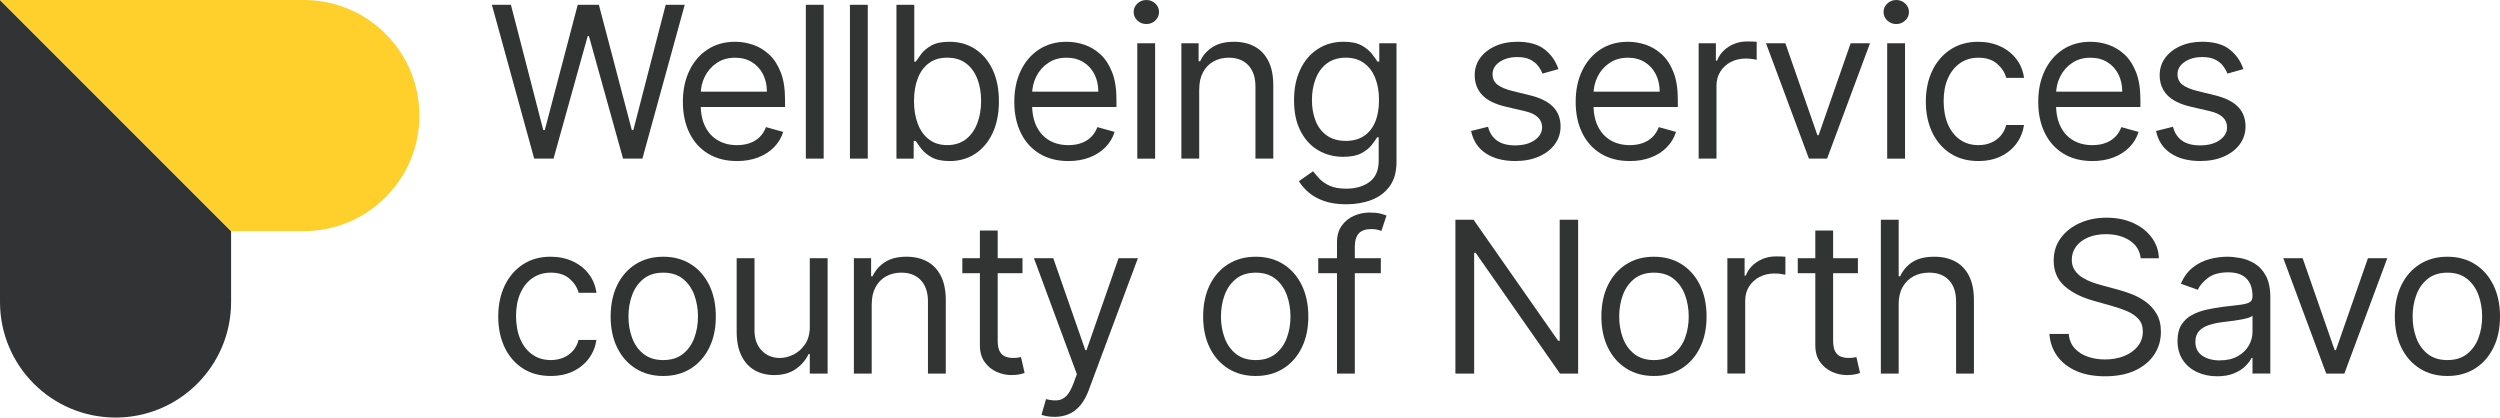 <svg xmlns:inkscape="http://www.inkscape.org/namespaces/inkscape" xmlns:sodipodi="http://sodipodi.sourceforge.net/DTD/sodipodi-0.dtd" xmlns="http://www.w3.org/2000/svg" xmlns:svg="http://www.w3.org/2000/svg" id="Layer_1" data-name="Layer 1" viewBox="0 0 1453.84 242.82" sodipodi:docname="Pohjois-Savon_hyvinvointialue_tunnus_engl_RGB.svg" width="1453.84" height="242.82" inkscape:version="1.2.1 (9c6d41e, 2022-07-14)"><defs id="defs4"><style id="style2">      .cls-1 {        fill: #323334;      }      .cls-1, .cls-2, .cls-3 {        stroke-width: 0px;      }      .cls-2 {        fill: #ffcf2b;      }      .cls-3 {        fill: #323333;      }    </style></defs><polygon class="cls-3" points="460.29,161.38 479.1,234.24 479.98,234.24 499.14,161.38 511.44,161.38 530.6,234.24 531.48,234.24 550.29,161.38 561.36,161.38 536.75,250.84 525.5,250.84 505.64,179.55 504.94,179.55 485.07,250.84 473.82,250.84 449.22,161.38 " id="polygon6" transform="translate(-163.17,-158.59)"></polygon><g id="g78" transform="translate(-163.17,-158.59)"><path class="cls-3" d="m 591.75,252.24 c -6.5,0 -12.11,-1.43 -16.81,-4.3 -4.7,-2.87 -8.32,-6.89 -10.85,-12.06 -2.53,-5.17 -3.8,-11.19 -3.8,-18.06 0,-6.87 1.27,-12.93 3.8,-18.19 2.53,-5.26 6.08,-9.36 10.64,-12.32 4.55,-2.96 9.88,-4.43 15.97,-4.43 3.52,0 6.99,0.58 10.41,1.75 3.43,1.17 6.55,3.05 9.36,5.66 2.81,2.61 5.05,6.05 6.72,10.33 1.67,4.28 2.51,9.55 2.51,15.81 v 4.37 h -52.03 v -8.91 h 41.48 c 0,-3.79 -0.76,-7.16 -2.26,-10.13 -1.51,-2.97 -3.65,-5.32 -6.42,-7.03 -2.77,-1.72 -6.03,-2.58 -9.78,-2.58 -4.13,0 -7.7,1.01 -10.7,3.04 -3,2.02 -5.31,4.65 -6.92,7.88 -1.61,3.23 -2.42,6.7 -2.42,10.4 v 5.94 c 0,5.07 0.89,9.36 2.66,12.86 1.77,3.51 4.24,6.17 7.4,7.99 3.16,1.82 6.84,2.73 11.03,2.73 2.72,0 5.19,-0.39 7.4,-1.16 2.21,-0.77 4.12,-1.94 5.73,-3.49 1.61,-1.56 2.86,-3.5 3.74,-5.83 l 10.02,2.79 c -1.05,3.38 -2.83,6.34 -5.32,8.89 -2.49,2.55 -5.57,4.53 -9.23,5.94 -3.66,1.41 -7.78,2.12 -12.35,2.12" id="path8"></path><rect class="cls-3" x="631.8" y="161.38" width="10.37" height="89.45" id="rect10"></rect><rect class="cls-3" x="657.44" y="161.38" width="10.37" height="89.45" id="rect12"></rect><path class="cls-3" d="m 684.49,250.84 v -89.45 h 10.37 v 33.02 h 0.88 c 0.76,-1.16 1.82,-2.66 3.18,-4.48 1.36,-1.82 3.32,-3.45 5.89,-4.89 2.56,-1.44 6.04,-2.16 10.44,-2.16 5.68,0 10.69,1.41 15.03,4.24 4.34,2.83 7.72,6.83 10.15,12.01 2.43,5.18 3.65,11.3 3.65,18.35 0,7.05 -1.22,13.26 -3.65,18.45 -2.43,5.2 -5.8,9.22 -10.11,12.06 -4.31,2.84 -9.27,4.26 -14.9,4.26 -4.34,0 -7.81,-0.72 -10.41,-2.16 -2.61,-1.44 -4.61,-3.09 -6.02,-4.93 -1.41,-1.85 -2.49,-3.38 -3.25,-4.61 h -1.23 v 10.31 h -10.02 z m 10.2,-33.55 c 0,5.07 0.75,9.53 2.24,13.39 1.49,3.86 3.68,6.87 6.55,9.04 2.87,2.17 6.39,3.25 10.55,3.25 4.16,0 7.96,-1.14 10.88,-3.43 2.91,-2.29 5.11,-5.37 6.59,-9.26 1.48,-3.89 2.22,-8.22 2.22,-13 0,-4.78 -0.72,-8.98 -2.17,-12.77 -1.45,-3.8 -3.63,-6.82 -6.55,-9.04 -2.92,-2.23 -6.57,-3.34 -10.97,-3.34 -4.4,0 -7.76,1.05 -10.63,3.17 -2.87,2.11 -5.04,5.05 -6.5,8.82 -1.46,3.77 -2.2,8.16 -2.2,13.17" id="path14"></path><path class="cls-3" d="m 784.48,252.24 c -6.5,0 -12.11,-1.43 -16.81,-4.3 -4.7,-2.87 -8.32,-6.89 -10.85,-12.06 -2.53,-5.17 -3.8,-11.19 -3.8,-18.06 0,-6.87 1.27,-12.93 3.8,-18.19 2.53,-5.26 6.08,-9.36 10.64,-12.32 4.55,-2.96 9.88,-4.43 15.97,-4.43 3.52,0 6.99,0.58 10.41,1.75 3.43,1.17 6.55,3.05 9.36,5.66 2.81,2.61 5.05,6.05 6.72,10.33 1.67,4.28 2.51,9.55 2.51,15.81 v 4.37 H 760.4 v -8.91 h 41.48 c 0,-3.79 -0.76,-7.16 -2.26,-10.13 -1.51,-2.97 -3.65,-5.32 -6.42,-7.03 -2.77,-1.72 -6.03,-2.58 -9.78,-2.58 -4.13,0 -7.7,1.01 -10.7,3.04 -3,2.02 -5.31,4.65 -6.92,7.88 -1.61,3.23 -2.42,6.7 -2.42,10.4 v 5.94 c 0,5.07 0.89,9.36 2.66,12.86 1.77,3.51 4.24,6.17 7.4,7.99 3.16,1.82 6.84,2.73 11.03,2.73 2.72,0 5.19,-0.39 7.4,-1.16 2.21,-0.77 4.12,-1.94 5.73,-3.49 1.61,-1.56 2.86,-3.5 3.74,-5.83 l 10.02,2.79 c -1.05,3.38 -2.83,6.34 -5.32,8.89 -2.49,2.55 -5.57,4.53 -9.23,5.94 -3.66,1.41 -7.78,2.12 -12.35,2.12" id="path16"></path><path class="cls-3" d="m 829.81,172.57 c -2.02,0 -3.76,-0.68 -5.21,-2.05 -1.45,-1.37 -2.17,-3.01 -2.17,-4.94 0,-1.93 0.73,-3.57 2.17,-4.94 1.45,-1.37 3.19,-2.05 5.21,-2.05 2.02,0 3.76,0.68 5.21,2.05 1.45,1.37 2.17,3.01 2.17,4.94 0,1.93 -0.72,3.57 -2.17,4.94 -1.45,1.37 -3.19,2.05 -5.21,2.05 m -5.27,11.18 h 10.37 v 67.09 h -10.37 z" id="path18"></path><path class="cls-3" d="m 860.55,210.48 v 40.36 h -10.37 v -67.09 h 10.02 v 10.48 h 0.88 c 1.58,-3.41 3.98,-6.15 7.21,-8.23 3.22,-2.08 7.38,-3.12 12.48,-3.12 4.57,0 8.57,0.92 12,2.77 3.43,1.85 6.09,4.64 8,8.39 1.9,3.74 2.86,8.47 2.86,14.17 v 42.63 h -10.37 v -41.93 c 0,-5.27 -1.38,-9.38 -4.13,-12.34 -2.75,-2.95 -6.53,-4.43 -11.34,-4.43 -3.31,0 -6.26,0.71 -8.85,2.14 -2.59,1.43 -4.64,3.51 -6.13,6.25 -1.49,2.74 -2.24,6.06 -2.24,9.96" id="path20"></path><path class="cls-3" d="m 946.13,277.39 c -5.01,0 -9.32,-0.63 -12.92,-1.9 -3.6,-1.27 -6.6,-2.93 -8.99,-4.98 -2.39,-2.05 -4.28,-4.24 -5.69,-6.57 l 8.26,-5.77 c 0.94,1.22 2.12,2.63 3.56,4.21 1.44,1.58 3.4,2.97 5.91,4.15 2.5,1.18 5.79,1.77 9.86,1.77 5.45,0 9.95,-1.31 13.49,-3.93 3.54,-2.62 5.32,-6.73 5.32,-12.32 v -13.63 h -0.88 c -0.76,1.22 -1.84,2.73 -3.23,4.52 -1.39,1.79 -3.38,3.38 -5.98,4.76 -2.6,1.38 -6.09,2.08 -10.48,2.08 -5.45,0 -10.34,-1.28 -14.66,-3.84 -4.32,-2.56 -7.73,-6.29 -10.24,-11.18 -2.51,-4.89 -3.76,-10.83 -3.76,-17.82 0,-6.99 1.21,-12.86 3.65,-17.97 2.43,-5.11 5.82,-9.07 10.15,-11.88 4.34,-2.81 9.35,-4.22 15.03,-4.22 4.4,0 7.89,0.72 10.48,2.16 2.59,1.44 4.58,3.07 5.98,4.89 1.39,1.82 2.47,3.31 3.23,4.48 h 1.05 v -10.66 h 10.02 v 69.01 c 0,5.77 -1.31,10.46 -3.93,14.09 -2.62,3.62 -6.14,6.29 -10.55,7.99 -4.41,1.7 -9.31,2.55 -14.7,2.55 m -0.33,-36.85 c 4.16,0 7.67,-0.94 10.55,-2.84 2.87,-1.89 5.05,-4.61 6.55,-8.17 1.49,-3.55 2.24,-7.8 2.24,-12.75 0,-4.95 -0.73,-9.1 -2.2,-12.8 -1.47,-3.7 -3.63,-6.6 -6.5,-8.69 -2.87,-2.1 -6.41,-3.15 -10.63,-3.15 -4.22,0 -8.05,1.11 -10.96,3.32 -2.92,2.21 -5.1,5.18 -6.55,8.91 -1.45,3.73 -2.17,7.86 -2.17,12.4 0,4.54 0.74,8.77 2.22,12.34 1.48,3.57 3.68,6.36 6.59,8.39 2.91,2.02 6.54,3.03 10.88,3.03" id="path22"></path><path class="cls-3" d="m 1069.48,198.77 -9.32,2.62 c -0.59,-1.54 -1.44,-3.05 -2.57,-4.52 -1.13,-1.47 -2.66,-2.69 -4.59,-3.65 -1.93,-0.96 -4.41,-1.44 -7.43,-1.44 -4.13,0 -7.57,0.94 -10.31,2.82 -2.74,1.88 -4.11,4.26 -4.11,7.14 0,2.56 0.94,4.59 2.81,6.07 1.88,1.48 4.8,2.72 8.79,3.71 l 10.02,2.45 c 6.03,1.46 10.53,3.68 13.49,6.66 2.96,2.99 4.44,6.82 4.44,11.51 0,3.84 -1.11,7.28 -3.32,10.31 -2.21,3.03 -5.3,5.42 -9.25,7.16 -3.96,1.75 -8.55,2.62 -13.8,2.62 -6.88,0 -12.58,-1.48 -17.09,-4.45 -4.51,-2.97 -7.37,-7.31 -8.57,-13.02 l 9.84,-2.45 c 0.94,3.61 2.72,6.32 5.34,8.12 2.62,1.81 6.06,2.71 10.3,2.71 4.83,0 8.68,-1.03 11.54,-3.08 2.86,-2.05 4.28,-4.52 4.28,-7.4 0,-2.33 -0.82,-4.29 -2.46,-5.87 -1.64,-1.59 -4.16,-2.78 -7.56,-3.56 l -11.25,-2.62 c -6.18,-1.46 -10.72,-3.72 -13.6,-6.79 -2.89,-3.07 -4.33,-6.92 -4.33,-11.55 0,-3.79 1.08,-7.13 3.23,-10.05 2.15,-2.91 5.1,-5.2 8.83,-6.86 3.74,-1.66 7.98,-2.49 12.72,-2.49 6.68,0 11.93,1.46 15.75,4.37 3.82,2.91 6.54,6.76 8.15,11.53" id="path24"></path><path class="cls-3" d="m 1110.94,252.24 c -6.5,0 -12.11,-1.43 -16.81,-4.3 -4.7,-2.87 -8.32,-6.89 -10.85,-12.06 -2.53,-5.17 -3.8,-11.19 -3.8,-18.06 0,-6.87 1.27,-12.93 3.8,-18.19 2.53,-5.26 6.08,-9.36 10.64,-12.32 4.55,-2.96 9.88,-4.43 15.97,-4.43 3.52,0 6.99,0.58 10.41,1.75 3.43,1.17 6.55,3.05 9.36,5.66 2.81,2.61 5.05,6.05 6.72,10.33 1.67,4.28 2.51,9.55 2.51,15.81 v 4.37 h -52.03 v -8.91 h 41.48 c 0,-3.79 -0.76,-7.16 -2.26,-10.13 -1.51,-2.97 -3.65,-5.32 -6.41,-7.03 -2.77,-1.72 -6.03,-2.58 -9.78,-2.58 -4.13,0 -7.7,1.01 -10.7,3.04 -3,2.02 -5.31,4.65 -6.92,7.88 -1.61,3.23 -2.42,6.7 -2.42,10.4 v 5.94 c 0,5.07 0.89,9.36 2.66,12.86 1.77,3.51 4.24,6.17 7.41,7.99 3.16,1.82 6.84,2.73 11.03,2.73 2.72,0 5.19,-0.39 7.4,-1.16 2.21,-0.77 4.12,-1.94 5.73,-3.49 1.61,-1.56 2.86,-3.5 3.74,-5.83 l 10.02,2.79 c -1.06,3.38 -2.83,6.34 -5.32,8.89 -2.49,2.55 -5.57,4.53 -9.23,5.94 -3.66,1.41 -7.78,2.12 -12.35,2.12" id="path26"></path><path class="cls-3" d="m 1151,250.84 v -67.09 h 10.02 v 10.13 h 0.7 c 1.23,-3.32 3.46,-6.01 6.68,-8.08 3.22,-2.07 6.85,-3.1 10.9,-3.1 0.76,0 1.71,0.02 2.86,0.04 1.14,0.03 2.01,0.07 2.59,0.13 v 10.48 c -0.35,-0.09 -1.15,-0.23 -2.4,-0.42 -1.25,-0.19 -2.56,-0.29 -3.93,-0.29 -3.28,0 -6.2,0.68 -8.77,2.03 -2.57,1.35 -4.58,3.22 -6.06,5.59 -1.48,2.37 -2.22,5.08 -2.22,8.1 v 42.46 H 1151 Z" id="path28"></path><polygon class="cls-3" points="1215.13,250.84 1190.17,183.75 1201.42,183.75 1220.06,237.21 1220.76,237.21 1239.39,183.75 1250.64,183.75 1225.68,250.84 " id="polygon30"></polygon><path class="cls-3" d="m 1265.91,172.57 c -2.02,0 -3.76,-0.68 -5.21,-2.05 -1.45,-1.37 -2.18,-3.01 -2.18,-4.94 0,-1.93 0.73,-3.57 2.18,-4.94 1.45,-1.37 3.19,-2.05 5.21,-2.05 2.02,0 3.76,0.68 5.21,2.05 1.45,1.37 2.18,3.01 2.18,4.94 0,1.93 -0.72,3.57 -2.18,4.94 -1.45,1.37 -3.19,2.05 -5.21,2.05 m -5.27,11.18 h 10.37 v 67.09 h -10.37 z" id="path32"></path><path class="cls-3" d="m 1313.7,252.24 c -6.33,0 -11.78,-1.48 -16.35,-4.45 -4.57,-2.97 -8.08,-7.06 -10.55,-12.27 -2.46,-5.21 -3.69,-11.17 -3.69,-17.87 0,-6.7 1.27,-12.83 3.8,-18.06 2.53,-5.23 6.08,-9.32 10.63,-12.27 4.55,-2.96 9.88,-4.43 15.97,-4.43 4.75,0 9.02,0.87 12.83,2.62 3.81,1.75 6.93,4.19 9.36,7.34 2.43,3.14 3.94,6.81 4.53,11.01 h -10.37 c -0.79,-3.06 -2.54,-5.77 -5.25,-8.15 -2.71,-2.37 -6.35,-3.56 -10.92,-3.56 -4.04,0 -7.58,1.04 -10.61,3.12 -3.03,2.08 -5.39,5.01 -7.08,8.78 -1.68,3.77 -2.53,8.19 -2.53,13.26 0,5.07 0.83,9.7 2.48,13.54 1.66,3.84 4,6.83 7.03,8.95 3.03,2.13 6.6,3.19 10.7,3.19 2.69,0 5.14,-0.47 7.34,-1.4 2.2,-0.93 4.06,-2.27 5.58,-4.02 1.52,-1.75 2.61,-3.84 3.25,-6.29 h 10.37 c -0.59,3.96 -2.03,7.52 -4.33,10.68 -2.3,3.16 -5.33,5.66 -9.1,7.51 -3.77,1.85 -8.14,2.77 -13.12,2.77" id="path34"></path><path class="cls-3" d="m 1379.94,252.24 c -6.5,0 -12.11,-1.43 -16.81,-4.3 -4.7,-2.87 -8.32,-6.89 -10.85,-12.06 -2.53,-5.17 -3.8,-11.19 -3.8,-18.06 0,-6.87 1.27,-12.93 3.8,-18.19 2.53,-5.26 6.08,-9.36 10.64,-12.32 4.55,-2.96 9.88,-4.43 15.97,-4.43 3.52,0 6.99,0.58 10.41,1.75 3.43,1.17 6.55,3.05 9.36,5.66 2.81,2.61 5.05,6.05 6.72,10.33 1.67,4.28 2.51,9.55 2.51,15.81 v 4.37 h -52.03 v -8.91 h 41.48 c 0,-3.79 -0.76,-7.16 -2.26,-10.13 -1.51,-2.97 -3.65,-5.32 -6.42,-7.03 -2.77,-1.72 -6.03,-2.58 -9.78,-2.58 -4.13,0 -7.7,1.01 -10.7,3.04 -3,2.02 -5.31,4.65 -6.92,7.88 -1.61,3.23 -2.42,6.7 -2.42,10.4 v 5.94 c 0,5.07 0.89,9.36 2.66,12.86 1.77,3.51 4.24,6.17 7.41,7.99 3.16,1.82 6.84,2.73 11.03,2.73 2.72,0 5.19,-0.39 7.4,-1.16 2.21,-0.77 4.12,-1.94 5.73,-3.49 1.61,-1.56 2.86,-3.5 3.74,-5.83 l 10.02,2.79 c -1.05,3.38 -2.83,6.34 -5.32,8.89 -2.49,2.55 -5.57,4.53 -9.23,5.94 -3.66,1.41 -7.78,2.12 -12.35,2.12" id="path36"></path><path class="cls-3" d="m 1467.81,198.77 -9.32,2.62 c -0.59,-1.54 -1.44,-3.05 -2.57,-4.52 -1.13,-1.47 -2.66,-2.69 -4.59,-3.65 -1.93,-0.96 -4.41,-1.44 -7.43,-1.44 -4.13,0 -7.57,0.94 -10.31,2.82 -2.74,1.88 -4.11,4.26 -4.11,7.14 0,2.56 0.94,4.59 2.81,6.07 1.88,1.48 4.8,2.72 8.79,3.71 l 10.02,2.45 c 6.03,1.46 10.53,3.68 13.49,6.66 2.96,2.99 4.44,6.82 4.44,11.51 0,3.84 -1.11,7.28 -3.32,10.31 -2.21,3.03 -5.3,5.42 -9.25,7.16 -3.96,1.75 -8.55,2.62 -13.8,2.62 -6.88,0 -12.58,-1.48 -17.09,-4.45 -4.51,-2.97 -7.37,-7.31 -8.57,-13.02 l 9.84,-2.45 c 0.94,3.61 2.72,6.32 5.34,8.12 2.62,1.81 6.06,2.71 10.3,2.71 4.83,0 8.68,-1.03 11.54,-3.08 2.86,-2.05 4.28,-4.52 4.28,-7.4 0,-2.33 -0.82,-4.29 -2.46,-5.87 -1.64,-1.59 -4.16,-2.78 -7.56,-3.56 l -11.25,-2.62 c -6.18,-1.46 -10.72,-3.72 -13.6,-6.79 -2.89,-3.07 -4.33,-6.92 -4.33,-11.55 0,-3.79 1.08,-7.13 3.23,-10.05 2.15,-2.91 5.1,-5.2 8.83,-6.86 3.74,-1.66 7.98,-2.49 12.72,-2.49 6.68,0 11.93,1.46 15.75,4.37 3.82,2.91 6.54,6.76 8.15,11.53" id="path38"></path><path class="cls-3" d="m 483.49,377.24 c -6.33,0 -11.78,-1.48 -16.35,-4.45 -4.57,-2.97 -8.08,-7.06 -10.54,-12.27 -2.46,-5.21 -3.69,-11.17 -3.69,-17.87 0,-6.7 1.27,-12.83 3.8,-18.06 2.53,-5.23 6.08,-9.32 10.63,-12.28 4.55,-2.96 9.88,-4.43 15.97,-4.43 4.75,0 9.02,0.87 12.83,2.62 3.81,1.75 6.93,4.19 9.36,7.34 2.43,3.15 3.94,6.81 4.53,11.01 h -10.37 c -0.79,-3.06 -2.54,-5.77 -5.25,-8.15 -2.71,-2.37 -6.35,-3.56 -10.92,-3.56 -4.04,0 -7.58,1.04 -10.61,3.12 -3.03,2.08 -5.39,5.01 -7.08,8.78 -1.68,3.77 -2.53,8.19 -2.53,13.26 0,5.07 0.83,9.7 2.48,13.54 1.66,3.84 4,6.83 7.03,8.95 3.03,2.13 6.6,3.19 10.7,3.19 2.69,0 5.14,-0.47 7.34,-1.4 2.2,-0.93 4.06,-2.27 5.58,-4.02 1.52,-1.75 2.61,-3.84 3.25,-6.29 h 10.37 c -0.59,3.96 -2.03,7.52 -4.33,10.68 -2.3,3.16 -5.33,5.66 -9.1,7.51 -3.76,1.85 -8.14,2.77 -13.12,2.77" id="path40"></path><path class="cls-3" d="m 548.86,377.24 c -6.09,0 -11.43,-1.44 -16.02,-4.32 -4.59,-2.88 -8.16,-6.91 -10.72,-12.1 -2.56,-5.18 -3.84,-11.24 -3.84,-18.17 0,-6.93 1.28,-13.09 3.84,-18.3 2.56,-5.21 6.14,-9.26 10.72,-12.14 4.58,-2.88 9.92,-4.32 16.02,-4.32 6.1,0 11.43,1.44 16.02,4.32 4.59,2.88 8.16,6.93 10.72,12.14 2.56,5.21 3.85,11.31 3.85,18.3 0,6.99 -1.28,12.99 -3.85,18.17 -2.56,5.18 -6.14,9.22 -10.72,12.1 -4.59,2.88 -9.92,4.32 -16.02,4.32 m 0,-9.26 c 4.63,0 8.44,-1.18 11.42,-3.54 2.99,-2.36 5.2,-5.46 6.64,-9.3 1.43,-3.84 2.15,-8.01 2.15,-12.49 0,-4.48 -0.72,-8.66 -2.15,-12.53 -1.44,-3.87 -3.65,-7 -6.64,-9.39 -2.99,-2.39 -6.8,-3.58 -11.42,-3.58 -4.62,0 -8.44,1.2 -11.43,3.58 -2.99,2.39 -5.2,5.52 -6.64,9.39 -1.44,3.87 -2.15,8.05 -2.15,12.53 0,4.48 0.72,8.65 2.15,12.49 1.43,3.84 3.65,6.95 6.64,9.3 2.99,2.36 6.8,3.54 11.43,3.54" id="path42"></path><path class="cls-3" d="m 634.09,348.41 v -39.66 h 10.37 v 67.09 h -10.37 v -11.36 h -0.7 c -1.58,3.41 -4.04,6.3 -7.38,8.67 -3.34,2.37 -7.56,3.56 -12.65,3.56 -4.22,0 -7.97,-0.93 -11.25,-2.77 -3.28,-1.85 -5.86,-4.64 -7.73,-8.39 -1.87,-3.75 -2.81,-8.47 -2.81,-14.17 v -42.63 h 10.37 v 41.93 c 0,4.89 1.38,8.79 4.15,11.71 2.77,2.91 6.31,4.37 10.61,4.37 2.58,0 5.21,-0.66 7.89,-1.97 2.68,-1.31 4.94,-3.32 6.77,-6.03 1.83,-2.71 2.75,-6.16 2.75,-10.35" id="path44"></path><path class="cls-3" d="m 670.1,335.48 v 40.36 h -10.37 v -67.09 h 10.02 v 10.48 h 0.88 c 1.58,-3.41 3.98,-6.15 7.21,-8.23 3.22,-2.08 7.38,-3.12 12.48,-3.12 4.57,0 8.57,0.92 12,2.77 3.43,1.85 6.09,4.64 8,8.39 1.9,3.74 2.86,8.47 2.86,14.17 v 42.63 h -10.37 v -41.93 c 0,-5.27 -1.38,-9.38 -4.13,-12.34 -2.75,-2.96 -6.53,-4.43 -11.34,-4.43 -3.31,0 -6.26,0.71 -8.85,2.14 -2.59,1.43 -4.64,3.51 -6.13,6.25 -1.49,2.74 -2.24,6.06 -2.24,9.96" id="path46"></path><path class="cls-3" d="m 757.79,317.48 h -34.98 v -8.74 h 34.98 z M 733,292.67 h 10.37 v 63.95 c 0,2.91 0.43,5.09 1.3,6.53 0.86,1.44 1.98,2.4 3.34,2.88 1.36,0.48 2.8,0.72 4.33,0.72 1.14,0 2.08,-0.07 2.81,-0.2 0.73,-0.13 1.32,-0.24 1.76,-0.33 l 2.11,9.26 c -0.7,0.26 -1.68,0.53 -2.94,0.81 -1.26,0.28 -2.86,0.41 -4.79,0.41 -2.93,0 -5.79,-0.63 -8.59,-1.88 -2.8,-1.25 -5.11,-3.16 -6.94,-5.72 -1.83,-2.56 -2.75,-5.79 -2.75,-9.7 v -66.74 z" id="path48"></path><path class="cls-3" d="m 776.4,401 c -1.76,0 -3.33,-0.14 -4.7,-0.41 -1.38,-0.28 -2.33,-0.55 -2.86,-0.81 l 2.64,-9.09 c 2.52,0.64 4.75,0.87 6.68,0.7 1.93,-0.18 3.65,-1.03 5.16,-2.56 1.51,-1.53 2.89,-4 4.15,-7.4 l 1.93,-5.24 -24.96,-67.44 h 11.25 l 18.63,53.46 h 0.7 l 18.63,-53.46 h 11.25 l -28.65,76.88 c -1.29,3.47 -2.89,6.34 -4.79,8.63 -1.9,2.28 -4.11,3.98 -6.61,5.09 -2.51,1.11 -5.33,1.66 -8.46,1.66" id="path50"></path><path class="cls-3" d="m 893.42,377.24 c -6.09,0 -11.43,-1.44 -16.02,-4.32 -4.59,-2.88 -8.16,-6.91 -10.72,-12.1 -2.56,-5.18 -3.84,-11.24 -3.84,-18.17 0,-6.93 1.28,-13.09 3.84,-18.3 2.56,-5.21 6.14,-9.26 10.72,-12.14 4.58,-2.88 9.92,-4.32 16.02,-4.32 6.1,0 11.43,1.44 16.02,4.32 4.59,2.88 8.16,6.93 10.72,12.14 2.56,5.21 3.85,11.31 3.85,18.3 0,6.99 -1.28,12.99 -3.85,18.17 -2.56,5.18 -6.14,9.22 -10.72,12.1 -4.59,2.88 -9.92,4.32 -16.02,4.32 m 0,-9.26 c 4.63,0 8.44,-1.18 11.42,-3.54 2.99,-2.36 5.2,-5.46 6.64,-9.3 1.43,-3.84 2.15,-8.01 2.15,-12.49 0,-4.48 -0.72,-8.66 -2.15,-12.53 -1.44,-3.87 -3.65,-7 -6.64,-9.39 -2.99,-2.39 -6.8,-3.58 -11.42,-3.58 -4.62,0 -8.44,1.2 -11.43,3.58 -2.99,2.39 -5.2,5.52 -6.64,9.39 -1.44,3.87 -2.15,8.05 -2.15,12.53 0,4.48 0.72,8.65 2.15,12.49 1.43,3.84 3.65,6.95 6.64,9.3 2.99,2.36 6.8,3.54 11.43,3.54" id="path52"></path><path class="cls-3" d="m 966.17,317.48 h -36.39 v -8.74 h 36.39 z m -25.49,58.36 v -76.35 c 0,-3.84 0.91,-7.05 2.72,-9.61 1.82,-2.56 4.17,-4.48 7.07,-5.77 2.9,-1.28 5.96,-1.92 9.18,-1.92 2.55,0 4.63,0.2 6.24,0.61 1.61,0.41 2.81,0.79 3.6,1.14 l -2.99,8.91 c -0.53,-0.18 -1.25,-0.39 -2.17,-0.66 -0.92,-0.26 -2.13,-0.39 -3.62,-0.39 -3.43,0 -5.9,0.86 -7.4,2.58 -1.51,1.72 -2.26,4.24 -2.26,7.56 v 73.9 z" id="path54"></path><polygon class="cls-3" points="1070.36,375.84 1021.32,305.6 1020.44,305.6 1020.44,375.84 1009.54,375.84 1009.54,286.38 1020.09,286.38 1069.31,356.79 1070.19,356.79 1070.19,286.38 1080.91,286.38 1080.91,375.84 " id="polygon56"></polygon><path class="cls-3" d="m 1125.01,377.24 c -6.09,0 -11.43,-1.44 -16.02,-4.32 -4.59,-2.88 -8.16,-6.91 -10.72,-12.1 -2.56,-5.18 -3.84,-11.24 -3.84,-18.17 0,-6.93 1.28,-13.09 3.84,-18.3 2.56,-5.21 6.14,-9.26 10.72,-12.14 4.58,-2.88 9.92,-4.32 16.02,-4.32 6.1,0 11.43,1.44 16.02,4.32 4.58,2.88 8.16,6.93 10.72,12.14 2.56,5.21 3.85,11.31 3.85,18.3 0,6.99 -1.28,12.99 -3.85,18.17 -2.56,5.18 -6.14,9.22 -10.72,12.1 -4.59,2.88 -9.92,4.32 -16.02,4.32 m 0,-9.26 c 4.63,0 8.44,-1.18 11.42,-3.54 2.99,-2.36 5.2,-5.46 6.64,-9.3 1.43,-3.84 2.15,-8.01 2.15,-12.49 0,-4.48 -0.72,-8.66 -2.15,-12.53 -1.44,-3.87 -3.65,-7 -6.64,-9.39 -2.99,-2.39 -6.8,-3.58 -11.42,-3.58 -4.62,0 -8.44,1.2 -11.43,3.58 -2.99,2.39 -5.2,5.52 -6.64,9.39 -1.44,3.87 -2.15,8.05 -2.15,12.53 0,4.48 0.72,8.65 2.15,12.49 1.44,3.84 3.65,6.95 6.64,9.3 2.99,2.36 6.8,3.54 11.43,3.54" id="path58"></path><path class="cls-3" d="m 1167.7,375.84 v -67.09 h 10.02 v 10.13 h 0.7 c 1.23,-3.32 3.46,-6.01 6.68,-8.08 3.22,-2.07 6.85,-3.1 10.9,-3.1 0.76,0 1.71,0.02 2.86,0.04 1.14,0.03 2.01,0.07 2.59,0.13 v 10.48 c -0.35,-0.09 -1.15,-0.23 -2.4,-0.42 -1.25,-0.19 -2.56,-0.29 -3.93,-0.29 -3.28,0 -6.2,0.68 -8.77,2.03 -2.56,1.35 -4.58,3.22 -6.06,5.59 -1.48,2.37 -2.22,5.07 -2.22,8.1 v 42.46 h -10.37 z" id="path60"></path><path class="cls-3" d="m 1243.61,317.48 h -34.98 v -8.74 h 34.98 z m -24.78,-24.81 h 10.37 v 63.95 c 0,2.91 0.43,5.09 1.3,6.53 0.86,1.44 1.98,2.4 3.34,2.88 1.36,0.48 2.8,0.72 4.33,0.72 1.14,0 2.08,-0.07 2.81,-0.2 0.73,-0.13 1.32,-0.24 1.76,-0.33 l 2.11,9.26 c -0.7,0.26 -1.68,0.53 -2.94,0.81 -1.26,0.28 -2.86,0.41 -4.79,0.41 -2.93,0 -5.79,-0.63 -8.59,-1.88 -2.8,-1.25 -5.11,-3.16 -6.94,-5.72 -1.83,-2.56 -2.75,-5.79 -2.75,-9.7 v -66.74 z" id="path62"></path><path class="cls-3" d="m 1267.32,335.48 v 40.36 h -10.37 v -89.45 h 10.37 v 32.85 h 0.88 c 1.58,-3.46 3.96,-6.22 7.14,-8.28 3.18,-2.05 7.42,-3.08 12.72,-3.08 4.6,0 8.63,0.91 12.08,2.73 3.46,1.82 6.14,4.6 8.06,8.34 1.92,3.74 2.88,8.5 2.88,14.26 v 42.63 h -10.37 v -41.93 c 0,-5.33 -1.38,-9.46 -4.15,-12.38 -2.77,-2.93 -6.6,-4.39 -11.49,-4.39 -3.4,0 -6.44,0.71 -9.12,2.14 -2.68,1.43 -4.79,3.51 -6.33,6.25 -1.54,2.74 -2.31,6.06 -2.31,9.96" id="path64"></path><path class="cls-3" d="m 1408.07,308.75 c -0.53,-4.43 -2.67,-7.86 -6.42,-10.31 -3.75,-2.45 -8.35,-3.67 -13.8,-3.67 -3.98,0 -7.46,0.64 -10.44,1.92 -2.97,1.28 -5.29,3.04 -6.94,5.29 -1.65,2.24 -2.48,4.79 -2.48,7.64 0,2.39 0.58,4.43 1.73,6.14 1.16,1.7 2.64,3.12 4.46,4.24 1.82,1.12 3.72,2.04 5.71,2.75 1.99,0.71 3.82,1.29 5.49,1.73 l 9.14,2.45 c 2.34,0.61 4.96,1.46 7.84,2.53 2.89,1.08 5.65,2.54 8.3,4.39 2.65,1.85 4.84,4.21 6.57,7.1 1.73,2.88 2.59,6.42 2.59,10.61 0,4.83 -1.27,9.2 -3.8,13.1 -2.54,3.9 -6.23,7 -11.07,9.3 -4.85,2.3 -10.73,3.45 -17.64,3.45 -6.45,0 -12.02,-1.03 -16.72,-3.1 -4.7,-2.07 -8.39,-4.95 -11.07,-8.65 -2.68,-3.7 -4.2,-7.99 -4.55,-12.89 h 11.25 c 0.29,3.38 1.44,6.17 3.45,8.37 2.01,2.2 4.55,3.83 7.65,4.89 3.09,1.06 6.42,1.59 10,1.59 4.16,0 7.89,-0.68 11.21,-2.03 3.31,-1.35 5.93,-3.25 7.87,-5.68 1.93,-2.43 2.9,-5.28 2.9,-8.54 0,-2.97 -0.84,-5.39 -2.5,-7.25 -1.67,-1.86 -3.87,-3.38 -6.59,-4.54 -2.72,-1.16 -5.67,-2.18 -8.83,-3.06 l -11.07,-3.14 c -7.03,-2.01 -12.6,-4.88 -16.7,-8.6 -4.1,-3.73 -6.15,-8.6 -6.15,-14.63 0,-5.01 1.37,-9.38 4.11,-13.12 2.74,-3.74 6.43,-6.65 11.07,-8.74 4.64,-2.08 9.84,-3.12 15.58,-3.12 5.74,0 10.96,1.03 15.47,3.08 4.51,2.05 8.09,4.86 10.74,8.41 2.65,3.55 4.05,7.59 4.2,12.1 h -10.55 z" id="path66"></path><path class="cls-3" d="m 1452.52,377.41 c -4.28,0 -8.16,-0.81 -11.65,-2.42 -3.49,-1.62 -6.26,-3.96 -8.31,-7.03 -2.05,-3.07 -3.08,-6.79 -3.08,-11.16 0,-3.84 0.76,-6.97 2.28,-9.37 1.52,-2.4 3.56,-4.29 6.11,-5.66 2.55,-1.37 5.37,-2.4 8.46,-3.08 3.09,-0.68 6.2,-1.23 9.34,-1.64 4.1,-0.52 7.43,-0.92 10,-1.2 2.56,-0.28 4.44,-0.75 5.62,-1.42 1.19,-0.67 1.78,-1.83 1.78,-3.49 v -0.35 c 0,-4.31 -1.18,-7.66 -3.54,-10.05 -2.36,-2.39 -5.93,-3.58 -10.7,-3.58 -4.77,0 -8.83,1.08 -11.65,3.23 -2.81,2.15 -4.79,4.46 -5.93,6.9 l -9.84,-3.49 c 1.76,-4.08 4.11,-7.26 7.05,-9.54 2.94,-2.28 6.17,-3.89 9.67,-4.8 3.5,-0.92 6.95,-1.38 10.35,-1.38 2.17,0 4.66,0.26 7.49,0.76 2.83,0.51 5.57,1.55 8.22,3.12 2.65,1.57 4.86,3.95 6.61,7.12 1.76,3.17 2.64,7.42 2.64,12.75 v 44.2 h -10.37 v -9.08 h -0.53 c -0.7,1.46 -1.88,3.01 -3.52,4.67 -1.64,1.66 -3.82,3.07 -6.55,4.24 -2.72,1.16 -6.05,1.75 -9.97,1.75 m 1.6,-9.26 c 4.1,0 7.56,-0.8 10.39,-2.4 2.83,-1.6 4.96,-3.67 6.42,-6.2 1.45,-2.53 2.17,-5.2 2.17,-7.99 v -9.43 c -0.44,0.52 -1.4,1 -2.88,1.42 -1.48,0.42 -3.18,0.79 -5.1,1.09 -1.92,0.31 -3.78,0.57 -5.58,0.79 -1.8,0.22 -3.26,0.4 -4.37,0.55 -2.7,0.35 -5.21,0.91 -7.54,1.68 -2.33,0.77 -4.2,1.92 -5.62,3.45 -1.42,1.53 -2.13,3.6 -2.13,6.23 0,3.58 1.34,6.28 4.02,8.1 2.68,1.82 6.09,2.73 10.22,2.73" id="path68"></path><polygon class="cls-3" points="1515.95,375.84 1490.99,308.75 1502.24,308.75 1520.87,362.21 1521.58,362.21 1540.21,308.75 1551.46,308.75 1526.5,375.84 " id="polygon70"></polygon><path class="cls-3" d="m 1586.42,377.24 c -6.09,0 -11.43,-1.44 -16.02,-4.32 -4.59,-2.88 -8.16,-6.91 -10.72,-12.1 -2.56,-5.18 -3.84,-11.24 -3.84,-18.17 0,-6.93 1.28,-13.09 3.84,-18.3 2.56,-5.21 6.14,-9.26 10.72,-12.14 4.58,-2.88 9.92,-4.32 16.02,-4.32 6.1,0 11.43,1.44 16.02,4.32 4.58,2.88 8.16,6.93 10.72,12.14 2.56,5.21 3.85,11.31 3.85,18.3 0,6.99 -1.28,12.99 -3.85,18.17 -2.56,5.18 -6.14,9.22 -10.72,12.1 -4.59,2.88 -9.92,4.32 -16.02,4.32 m 0,-9.26 c 4.63,0 8.44,-1.18 11.42,-3.54 2.99,-2.36 5.2,-5.46 6.64,-9.3 1.43,-3.84 2.15,-8.01 2.15,-12.49 0,-4.48 -0.72,-8.66 -2.15,-12.53 -1.44,-3.87 -3.65,-7 -6.64,-9.39 -2.99,-2.39 -6.8,-3.58 -11.42,-3.58 -4.62,0 -8.44,1.2 -11.43,3.58 -2.99,2.39 -5.2,5.52 -6.64,9.39 -1.44,3.87 -2.15,8.05 -2.15,12.53 0,4.48 0.72,8.65 2.15,12.49 1.43,3.84 3.65,6.95 6.64,9.3 2.99,2.36 6.8,3.54 11.43,3.54" id="path72"></path><path class="cls-1" d="m 163.17,158.59 v 175.63 c 0,37.11 30.09,67.19 67.2,67.19 37.11,0 67.19,-30.08 67.19,-67.19 v 0 c 0,0 0,-41.24 0,-41.24 z" id="path74"></path><path class="cls-2" d="m 297.56,292.98 h 42.31 c 37.11,0 67.2,-30.08 67.2,-67.2 0,-37.12 -30.08,-67.19 -67.2,-67.19 0,0 -176.7,0 -176.7,0 z" id="path76"></path></g></svg>